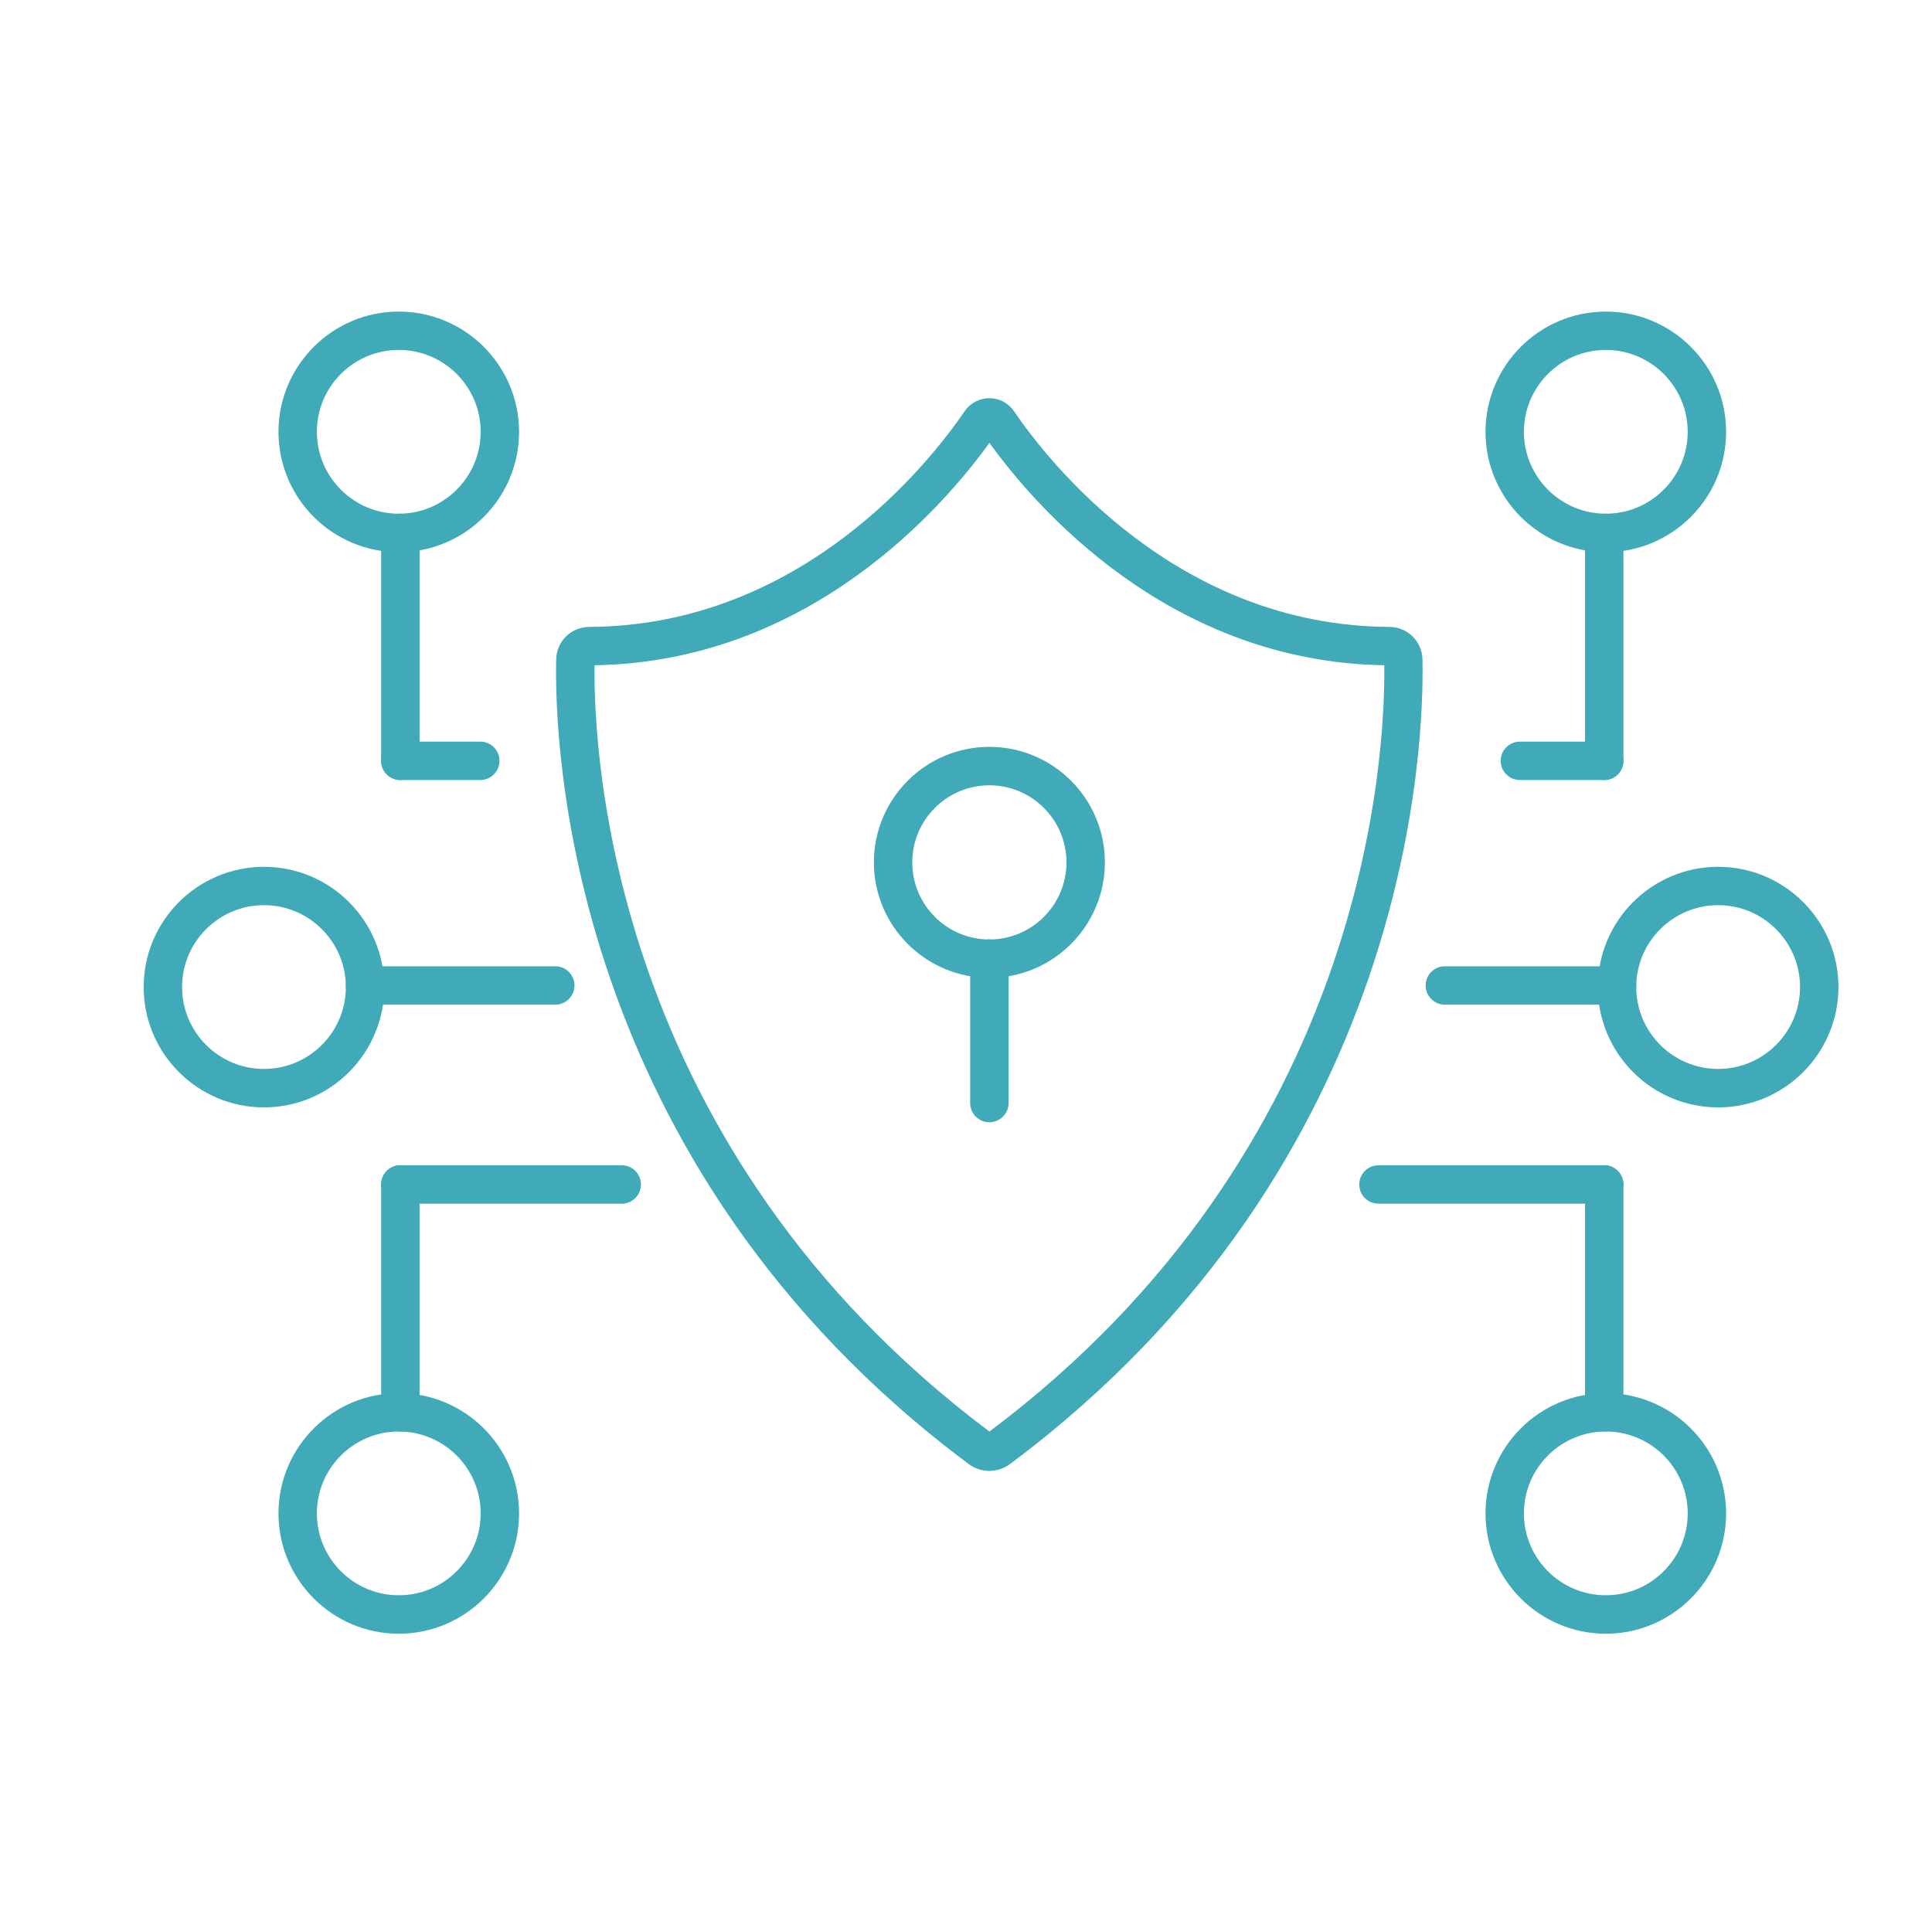 <?xml version="1.0" encoding="UTF-8"?>
<svg id="_Слой1" data-name="Слой1" xmlns="http://www.w3.org/2000/svg" viewBox="0 0 402.46 401.61">
  <defs>
    <style>
      .cls-1 {
        fill: #40aab8;
      }
    </style>
  </defs>
  <path class="cls-1" d="M206.11,306.43c-1.51,0-3.02-.47-4.29-1.41-84.04-62.66-86.35-150.67-85.96-167.68.09-3.76,3.12-6.72,6.9-6.74,44.26-.21,71.03-34.44,78.18-44.92,1.17-1.71,3.09-2.73,5.15-2.73h0c2.06,0,3.99,1.02,5.15,2.73,7.14,10.48,33.88,44.71,78.17,44.92,3.79.02,6.82,2.98,6.9,6.74.39,17-1.91,105.01-85.94,167.68-1.26.94-2.77,1.41-4.29,1.41ZM206.6,298.61h0,0ZM123.85,138.59c-.23,18.6,3.49,100.58,82.26,159.64,78.76-59.08,82.48-141.04,82.25-159.64-44.94-.71-72.86-33.27-82.25-46.33-9.4,13.05-37.34,45.62-82.26,46.33Z"/>
  <path class="cls-1" d="M206.1,203.71c-13.27,0-24.06-10.79-24.06-24.06s10.79-24.06,24.06-24.06,24.06,10.79,24.06,24.06-10.79,24.06-24.06,24.06ZM206.1,163.6c-8.85,0-16.06,7.2-16.06,16.06s7.2,16.06,16.06,16.06,16.06-7.2,16.06-16.06-7.2-16.06-16.06-16.06Z"/>
  <path class="cls-1" d="M206.1,233.8c-2.21,0-4-1.79-4-4v-30.09c0-2.21,1.79-4,4-4s4,1.79,4,4v30.09c0,2.21-1.79,4-4,4Z"/>
  <path class="cls-1" d="M336.86,209.3h-35.88c-2.21,0-4-1.79-4-4s1.79-4,4-4h35.88c2.21,0,4,1.79,4,4s-1.79,4-4,4Z"/>
  <path class="cls-1" d="M357.91,230.7c-13.82,0-25.06-11.24-25.06-25.06s11.24-25.06,25.06-25.06,25.06,11.24,25.06,25.06-11.24,25.06-25.06,25.06ZM357.91,188.57c-9.41,0-17.06,7.65-17.06,17.06s7.65,17.06,17.06,17.06,17.06-7.65,17.06-17.06-7.65-17.06-17.06-17.06Z"/>
  <path class="cls-1" d="M115.67,209.3h-39.63c-2.21,0-4-1.79-4-4s1.79-4,4-4h39.63c2.21,0,4,1.79,4,4s-1.79,4-4,4Z"/>
  <path class="cls-1" d="M54.99,230.7c-13.82,0-25.06-11.24-25.06-25.06s11.24-25.06,25.06-25.06,25.06,11.24,25.06,25.06-11.24,25.06-25.06,25.06ZM54.99,188.57c-9.41,0-17.06,7.65-17.06,17.06s7.65,17.06,17.06,17.06,17.06-7.65,17.06-17.06-7.65-17.06-17.06-17.06Z"/>
  <path class="cls-1" d="M83.07,340.35c-13.82,0-25.06-11.24-25.06-25.06s11.24-25.06,25.06-25.06,25.06,11.24,25.06,25.06-11.24,25.06-25.06,25.06ZM83.07,298.22c-9.41,0-17.06,7.65-17.06,17.06s7.65,17.06,17.06,17.06,17.06-7.65,17.06-17.06-7.65-17.06-17.06-17.06Z"/>
  <path class="cls-1" d="M129.52,250.76h-46.12c-2.21,0-4-1.79-4-4s1.79-4,4-4h46.12c2.21,0,4,1.79,4,4s-1.79,4-4,4Z"/>
  <path class="cls-1" d="M83.4,298.23c-2.21,0-4-1.79-4-4v-47.48c0-2.21,1.79-4,4-4s4,1.79,4,4v47.48c0,2.21-1.79,4-4,4Z"/>
  <path class="cls-1" d="M334.51,340.35c-13.82,0-25.06-11.24-25.06-25.06s11.24-25.06,25.06-25.06,25.06,11.24,25.06,25.06-11.24,25.06-25.06,25.06ZM334.51,298.22c-9.41,0-17.06,7.65-17.06,17.06s7.65,17.06,17.06,17.06,17.06-7.65,17.06-17.06-7.65-17.06-17.06-17.06Z"/>
  <path class="cls-1" d="M334.18,250.76h-47.03c-2.21,0-4-1.79-4-4s1.79-4,4-4h47.03c2.21,0,4,1.79,4,4s-1.79,4-4,4Z"/>
  <path class="cls-1" d="M334.18,298.23c-2.21,0-4-1.79-4-4v-47.48c0-2.21,1.79-4,4-4s4,1.79,4,4v47.48c0,2.21-1.79,4-4,4Z"/>
  <path class="cls-1" d="M83.07,115.03c-13.82,0-25.06-11.24-25.06-25.06s11.24-25.06,25.06-25.06,25.06,11.24,25.06,25.06-11.24,25.06-25.06,25.06ZM83.07,72.9c-9.41,0-17.06,7.65-17.06,17.06s7.65,17.06,17.06,17.06,17.06-7.65,17.06-17.06-7.65-17.06-17.06-17.06Z"/>
  <path class="cls-1" d="M100.05,162.5h-16.65c-2.21,0-4-1.79-4-4s1.79-4,4-4h16.65c2.21,0,4,1.79,4,4s-1.79,4-4,4Z"/>
  <path class="cls-1" d="M83.4,162.5c-2.21,0-4-1.79-4-4v-47.48c0-2.21,1.79-4,4-4s4,1.79,4,4v47.48c0,2.21-1.79,4-4,4Z"/>
  <path class="cls-1" d="M334.51,115.03c-13.82,0-25.06-11.24-25.06-25.06s11.24-25.06,25.06-25.06,25.06,11.24,25.06,25.06-11.24,25.06-25.06,25.06ZM334.51,72.9c-9.41,0-17.06,7.65-17.06,17.06s7.65,17.06,17.06,17.06,17.06-7.65,17.06-17.06-7.65-17.06-17.06-17.06Z"/>
  <path class="cls-1" d="M334.18,162.5h-17.57c-2.21,0-4-1.79-4-4s1.79-4,4-4h17.57c2.21,0,4,1.79,4,4s-1.79,4-4,4Z"/>
  <path class="cls-1" d="M334.18,162.5c-2.21,0-4-1.79-4-4v-47.48c0-2.21,1.79-4,4-4s4,1.79,4,4v47.48c0,2.21-1.79,4-4,4Z"/>
</svg>